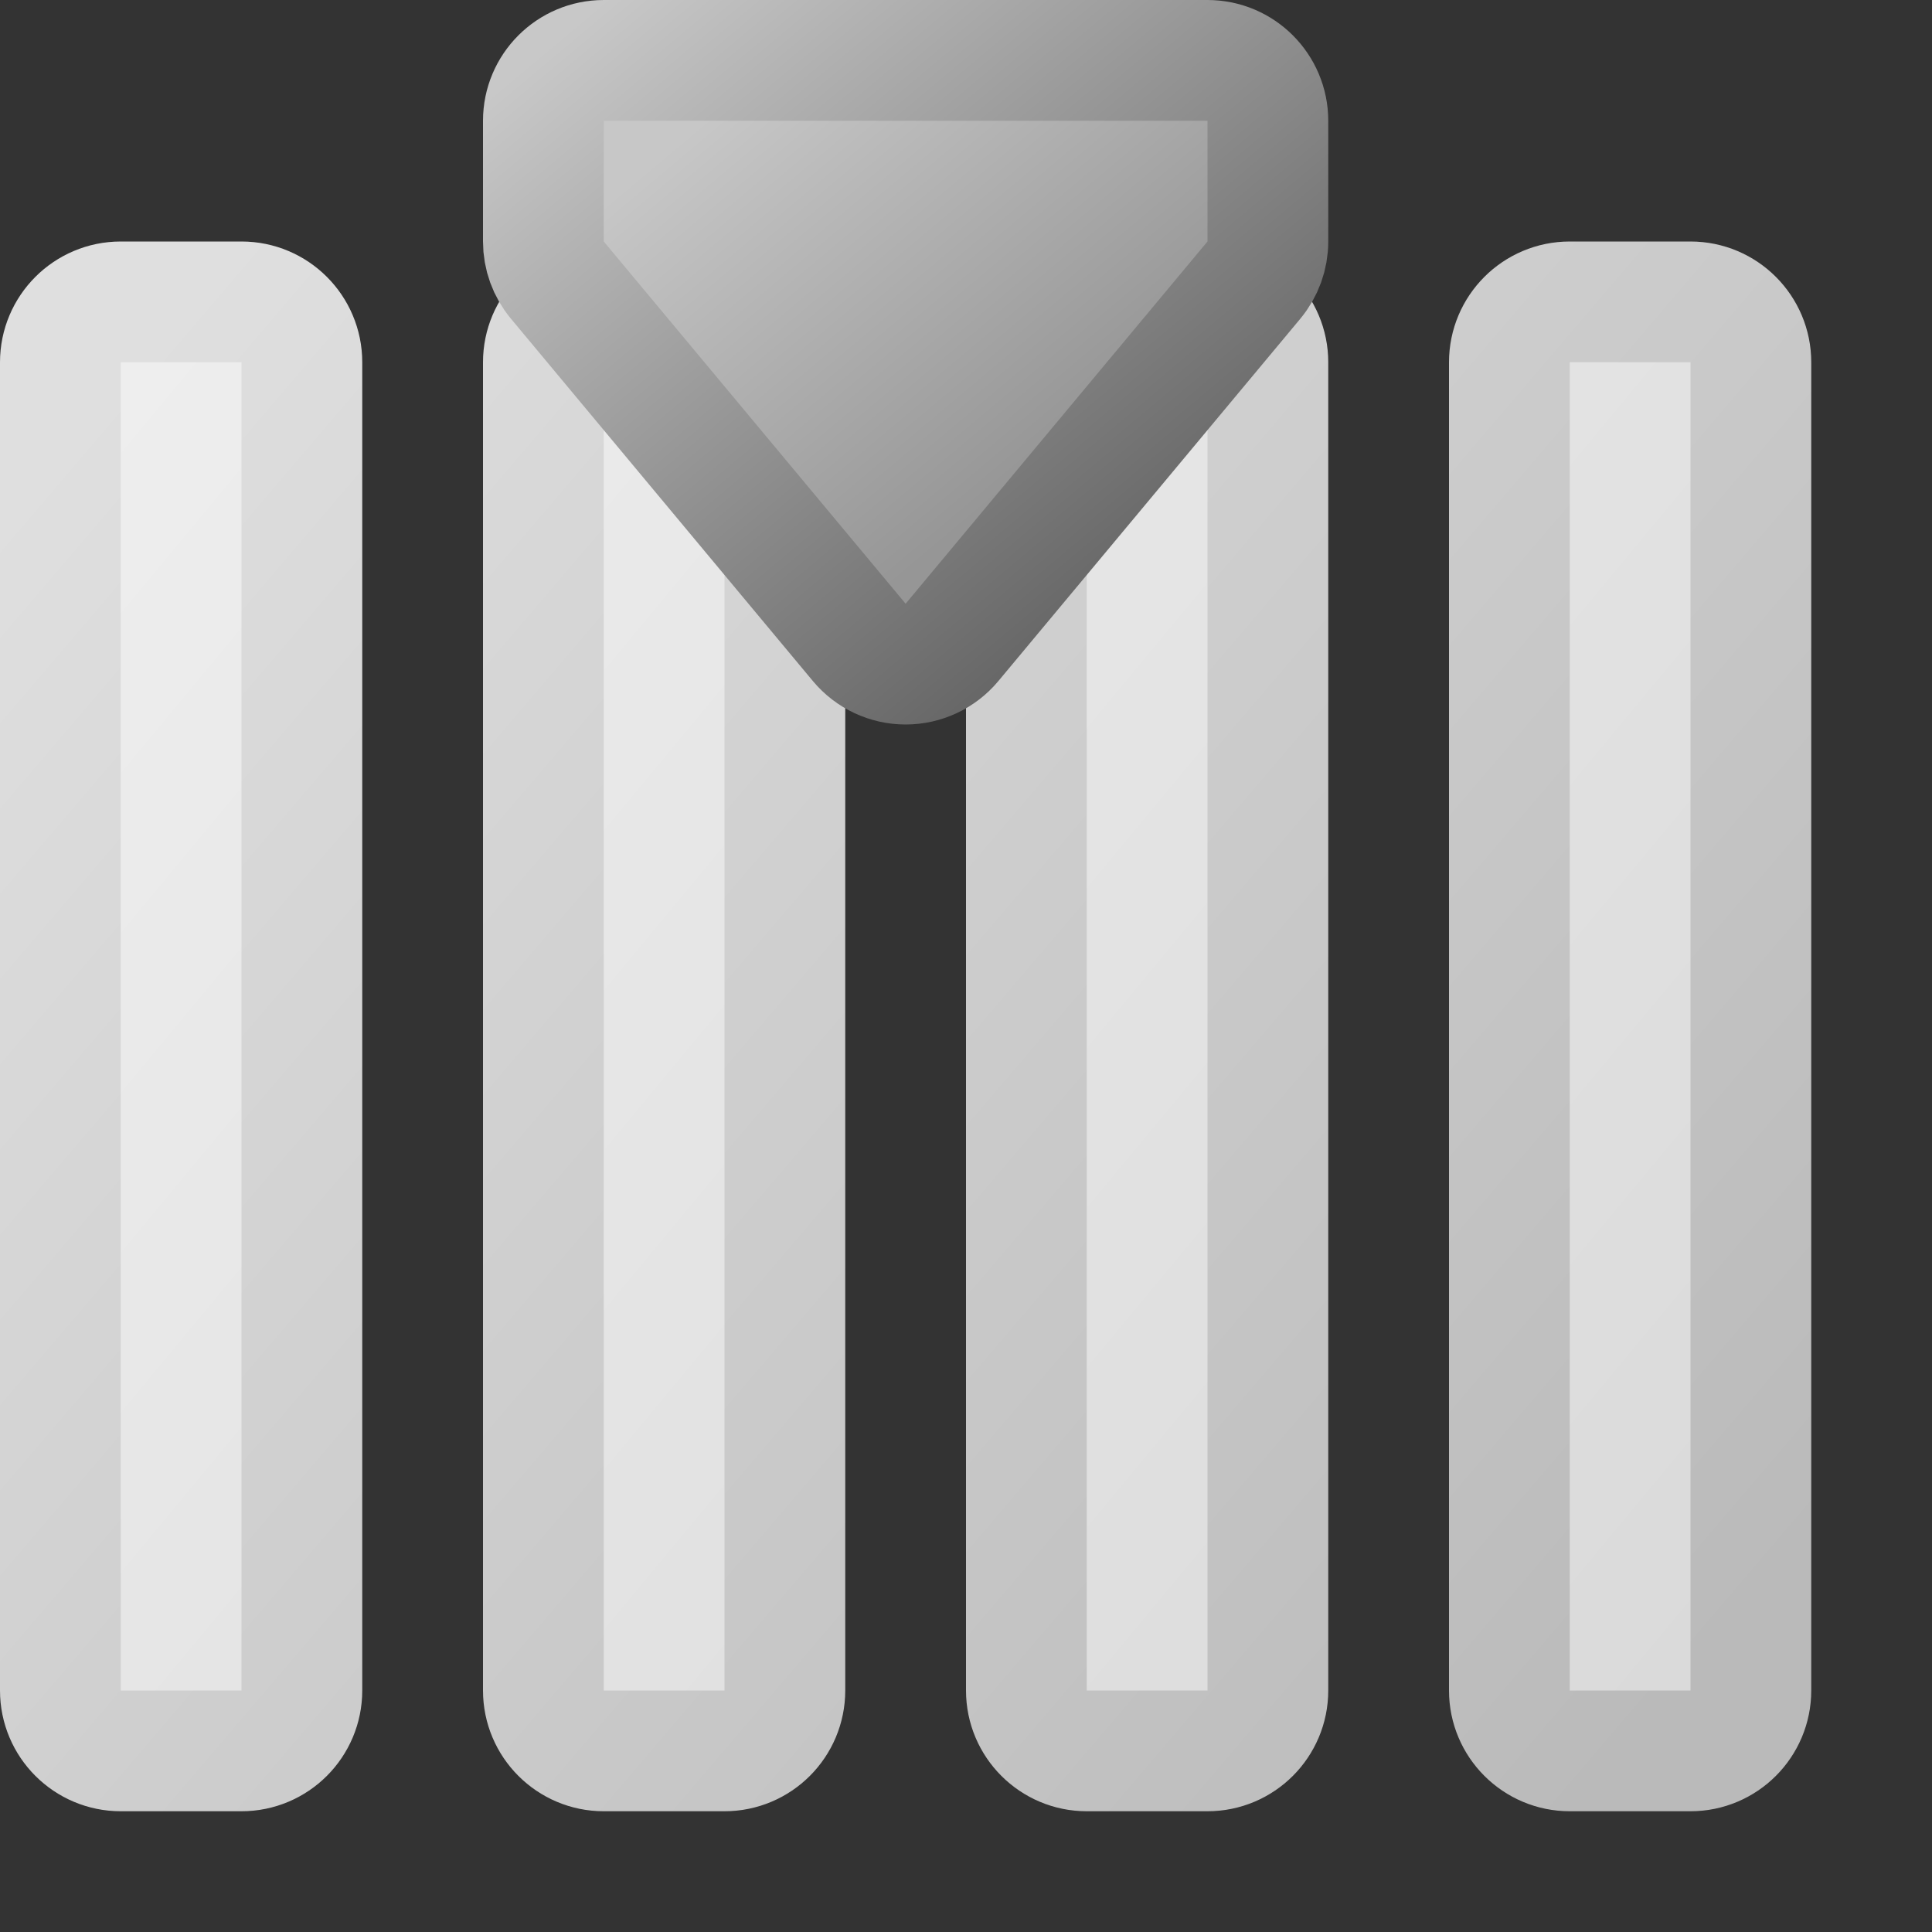<svg width="16" height="16" viewBox="0 0 16 16" fill="none" xmlns="http://www.w3.org/2000/svg">
<rect x="0" y="0" width="16" height="16" fill="#333333" stroke="none"/>
<path d="M1 2.5C0.724 2.5 0.5 2.724 0.5 3V14C0.5 14.276 0.724 14.5 1 14.5H2C2.276 14.5 2.5 14.276 2.5 14V3C2.5 2.724 2.276 2.5 2 2.5H1ZM5 2.5C4.724 2.5 4.5 2.724 4.5 3V14C4.5 14.276 4.724 14.5 5 14.5H6C6.276 14.5 6.5 14.276 6.5 14V3C6.5 2.724 6.276 2.5 6 2.5H5ZM9 2.5C8.724 2.5 8.5 2.724 8.5 3V14C8.5 14.276 8.724 14.5 9 14.5H10C10.276 14.5 10.5 14.276 10.5 14V3C10.5 2.724 10.276 2.5 10 2.5H9ZM13 2.5C12.724 2.5 12.5 2.724 12.5 3V14C12.5 14.276 12.724 14.5 13 14.5H14C14.276 14.5 14.5 14.276 14.5 14V3C14.5 2.724 14.276 2.5 14 2.5H13Z" fill="url(#paint0_linear_434_7388)" stroke="url(#paint1_linear_434_7388)" stroke-linejoin="round"/>
<path d="M4.5 2C4.5 2.117 4.541 2.23 4.616 2.32L7.116 5.32C7.211 5.434 7.352 5.5 7.5 5.5C7.648 5.5 7.789 5.434 7.884 5.32L10.384 2.32C10.459 2.23 10.5 2.117 10.5 2V1C10.5 0.724 10.276 0.5 10 0.5H5C4.724 0.5 4.5 0.724 4.5 1V2Z" fill="url(#paint2_linear_434_7388)" stroke="url(#paint3_linear_434_7388)" stroke-linejoin="round"/>
<defs>
<linearGradient id="paint0_linear_434_7388" x1="1" y1="3.106" x2="14" y2="13.894" gradientUnits="userSpaceOnUse">
<stop stop-color="#EEEEEE"/>
<stop offset="1" stop-color="#DADADA"/>
</linearGradient>
<linearGradient id="paint1_linear_434_7388" x1="1.058" y1="3" x2="13.942" y2="14" gradientUnits="userSpaceOnUse">
<stop stop-color="#DFDFDF"/>
<stop offset="1" stop-color="#BABABA"/>
</linearGradient>
<linearGradient id="paint2_linear_434_7388" x1="5.819" y1="1" x2="9.181" y2="5" gradientUnits="userSpaceOnUse">
<stop stop-color="#C7C7C7"/>
<stop offset="0.758" stop-color="#969696"/>
</linearGradient>
<linearGradient id="paint3_linear_434_7388" x1="5" y1="-3.72529e-08" x2="9.186" y2="5" gradientUnits="userSpaceOnUse">
<stop stop-color="#C8C8C8"/>
<stop offset="1" stop-color="#666666"/>
</linearGradient>
</defs>
</svg>
